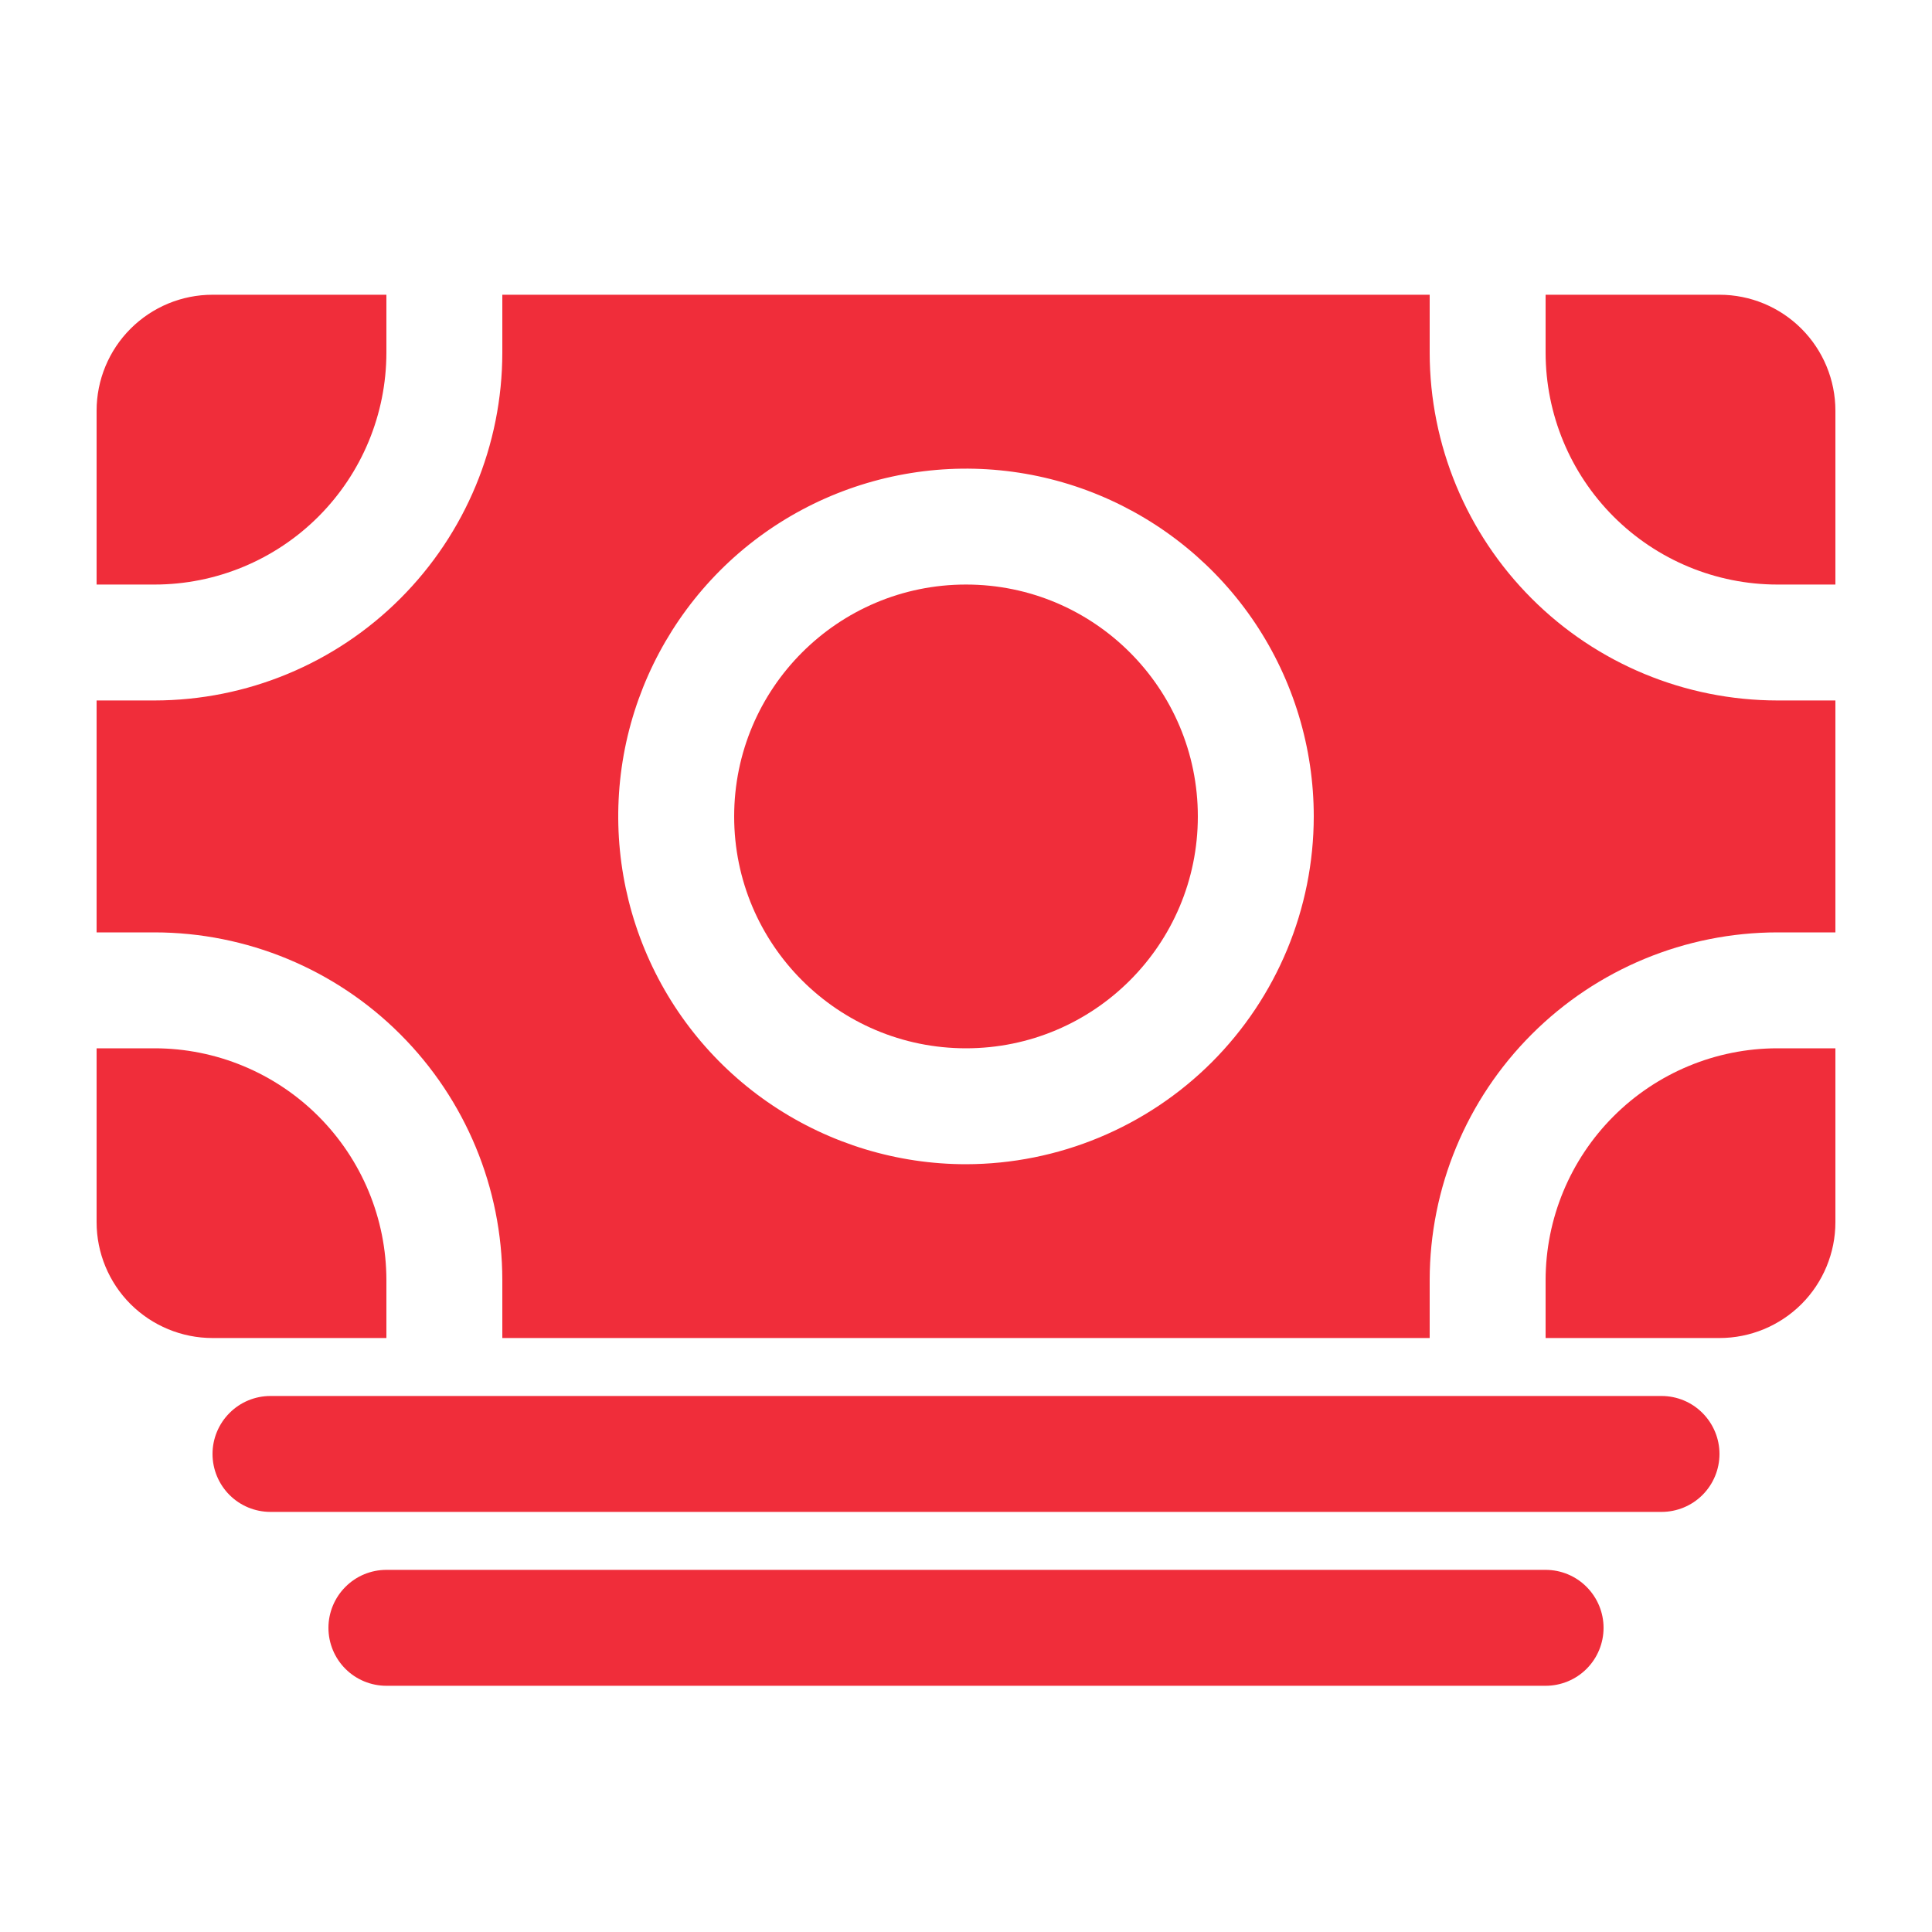 <svg width="25" height="25" viewBox="0 0 25 25" fill="none" xmlns="http://www.w3.org/2000/svg">
<path d="M21.5 19.564H3.5C3.301 19.564 3.11 19.485 2.97 19.345C2.829 19.204 2.75 19.013 2.75 18.814C2.75 18.616 2.829 18.425 2.97 18.284C3.11 18.143 3.301 18.064 3.5 18.064H21.5C21.699 18.064 21.89 18.143 22.03 18.284C22.171 18.425 22.25 18.616 22.25 18.814C22.25 19.013 22.171 19.204 22.03 19.345C21.89 19.485 21.699 19.564 21.5 19.564Z" fill="#F02D3A"/>
<path d="M20 21.814H5C4.801 21.814 4.61 21.735 4.47 21.595C4.329 21.454 4.25 21.263 4.25 21.064C4.25 20.866 4.329 20.675 4.47 20.534C4.61 20.393 4.801 20.314 5 20.314H20C20.199 20.314 20.39 20.393 20.53 20.534C20.671 20.675 20.75 20.866 20.75 21.064C20.75 21.263 20.671 21.454 20.53 21.595C20.39 21.735 20.199 21.814 20 21.814Z" fill="#F02D3A"/>
<path d="M2 13.565H1.25V15.815C1.25 16.212 1.408 16.594 1.689 16.875C1.971 17.156 2.352 17.314 2.75 17.314H5V16.564C4.999 15.769 4.683 15.007 4.12 14.444C3.558 13.882 2.795 13.565 2 13.565Z" fill="#F02D3A"/>
<path d="M23 12.065H23.75V9.064H23C21.807 9.063 20.663 8.589 19.82 7.745C18.976 6.901 18.501 5.758 18.5 4.564V3.814H6.5V4.564C6.499 5.758 6.024 6.901 5.18 7.745C4.337 8.589 3.193 9.063 2 9.064H1.25V12.065C1.484 12.065 1.735 12.065 2 12.065C3.193 12.066 4.337 12.54 5.18 13.384C6.024 14.228 6.499 15.371 6.5 16.564V17.314H18.5V16.564C18.501 15.371 18.976 14.228 19.82 13.384C20.663 12.54 21.807 12.066 23 12.065ZM12.5 15.065C11.61 15.065 10.74 14.8 10 14.306C9.26 13.812 8.683 13.109 8.343 12.287C8.002 11.464 7.913 10.559 8.086 9.687C8.26 8.814 8.689 8.012 9.318 7.382C9.947 6.753 10.749 6.325 11.622 6.151C12.495 5.977 13.4 6.066 14.222 6.407C15.044 6.748 15.747 7.324 16.242 8.064C16.736 8.804 17 9.674 17 10.565C16.999 11.758 16.524 12.901 15.681 13.745C14.837 14.588 13.693 15.063 12.5 15.065Z" fill="#F02D3A"/>
<path d="M12.5 13.565C14.157 13.565 15.5 12.221 15.5 10.565C15.5 8.908 14.157 7.564 12.5 7.564C10.843 7.564 9.5 8.908 9.5 10.565C9.5 12.221 10.843 13.565 12.5 13.565Z" fill="#F02D3A"/>
<path d="M20 16.564V17.314H22.25C22.648 17.314 23.029 17.156 23.311 16.875C23.592 16.594 23.75 16.212 23.75 15.815V13.565H23C22.205 13.565 21.442 13.882 20.88 14.444C20.317 15.007 20.001 15.769 20 16.564Z" fill="#F02D3A"/>
<path d="M23 7.564H23.75V5.314C23.75 4.917 23.592 4.535 23.311 4.254C23.029 3.972 22.648 3.814 22.25 3.814H20V4.564C20.001 5.36 20.317 6.122 20.88 6.685C21.442 7.247 22.205 7.564 23 7.564Z" fill="#F02D3A"/>
<path d="M5 4.564V3.814H2.75C2.352 3.814 1.971 3.972 1.689 4.254C1.408 4.535 1.25 4.917 1.25 5.314V7.564H2C2.795 7.564 3.558 7.247 4.12 6.685C4.683 6.122 4.999 5.36 5 4.564Z" fill="#F02D3A"/>
</svg>
